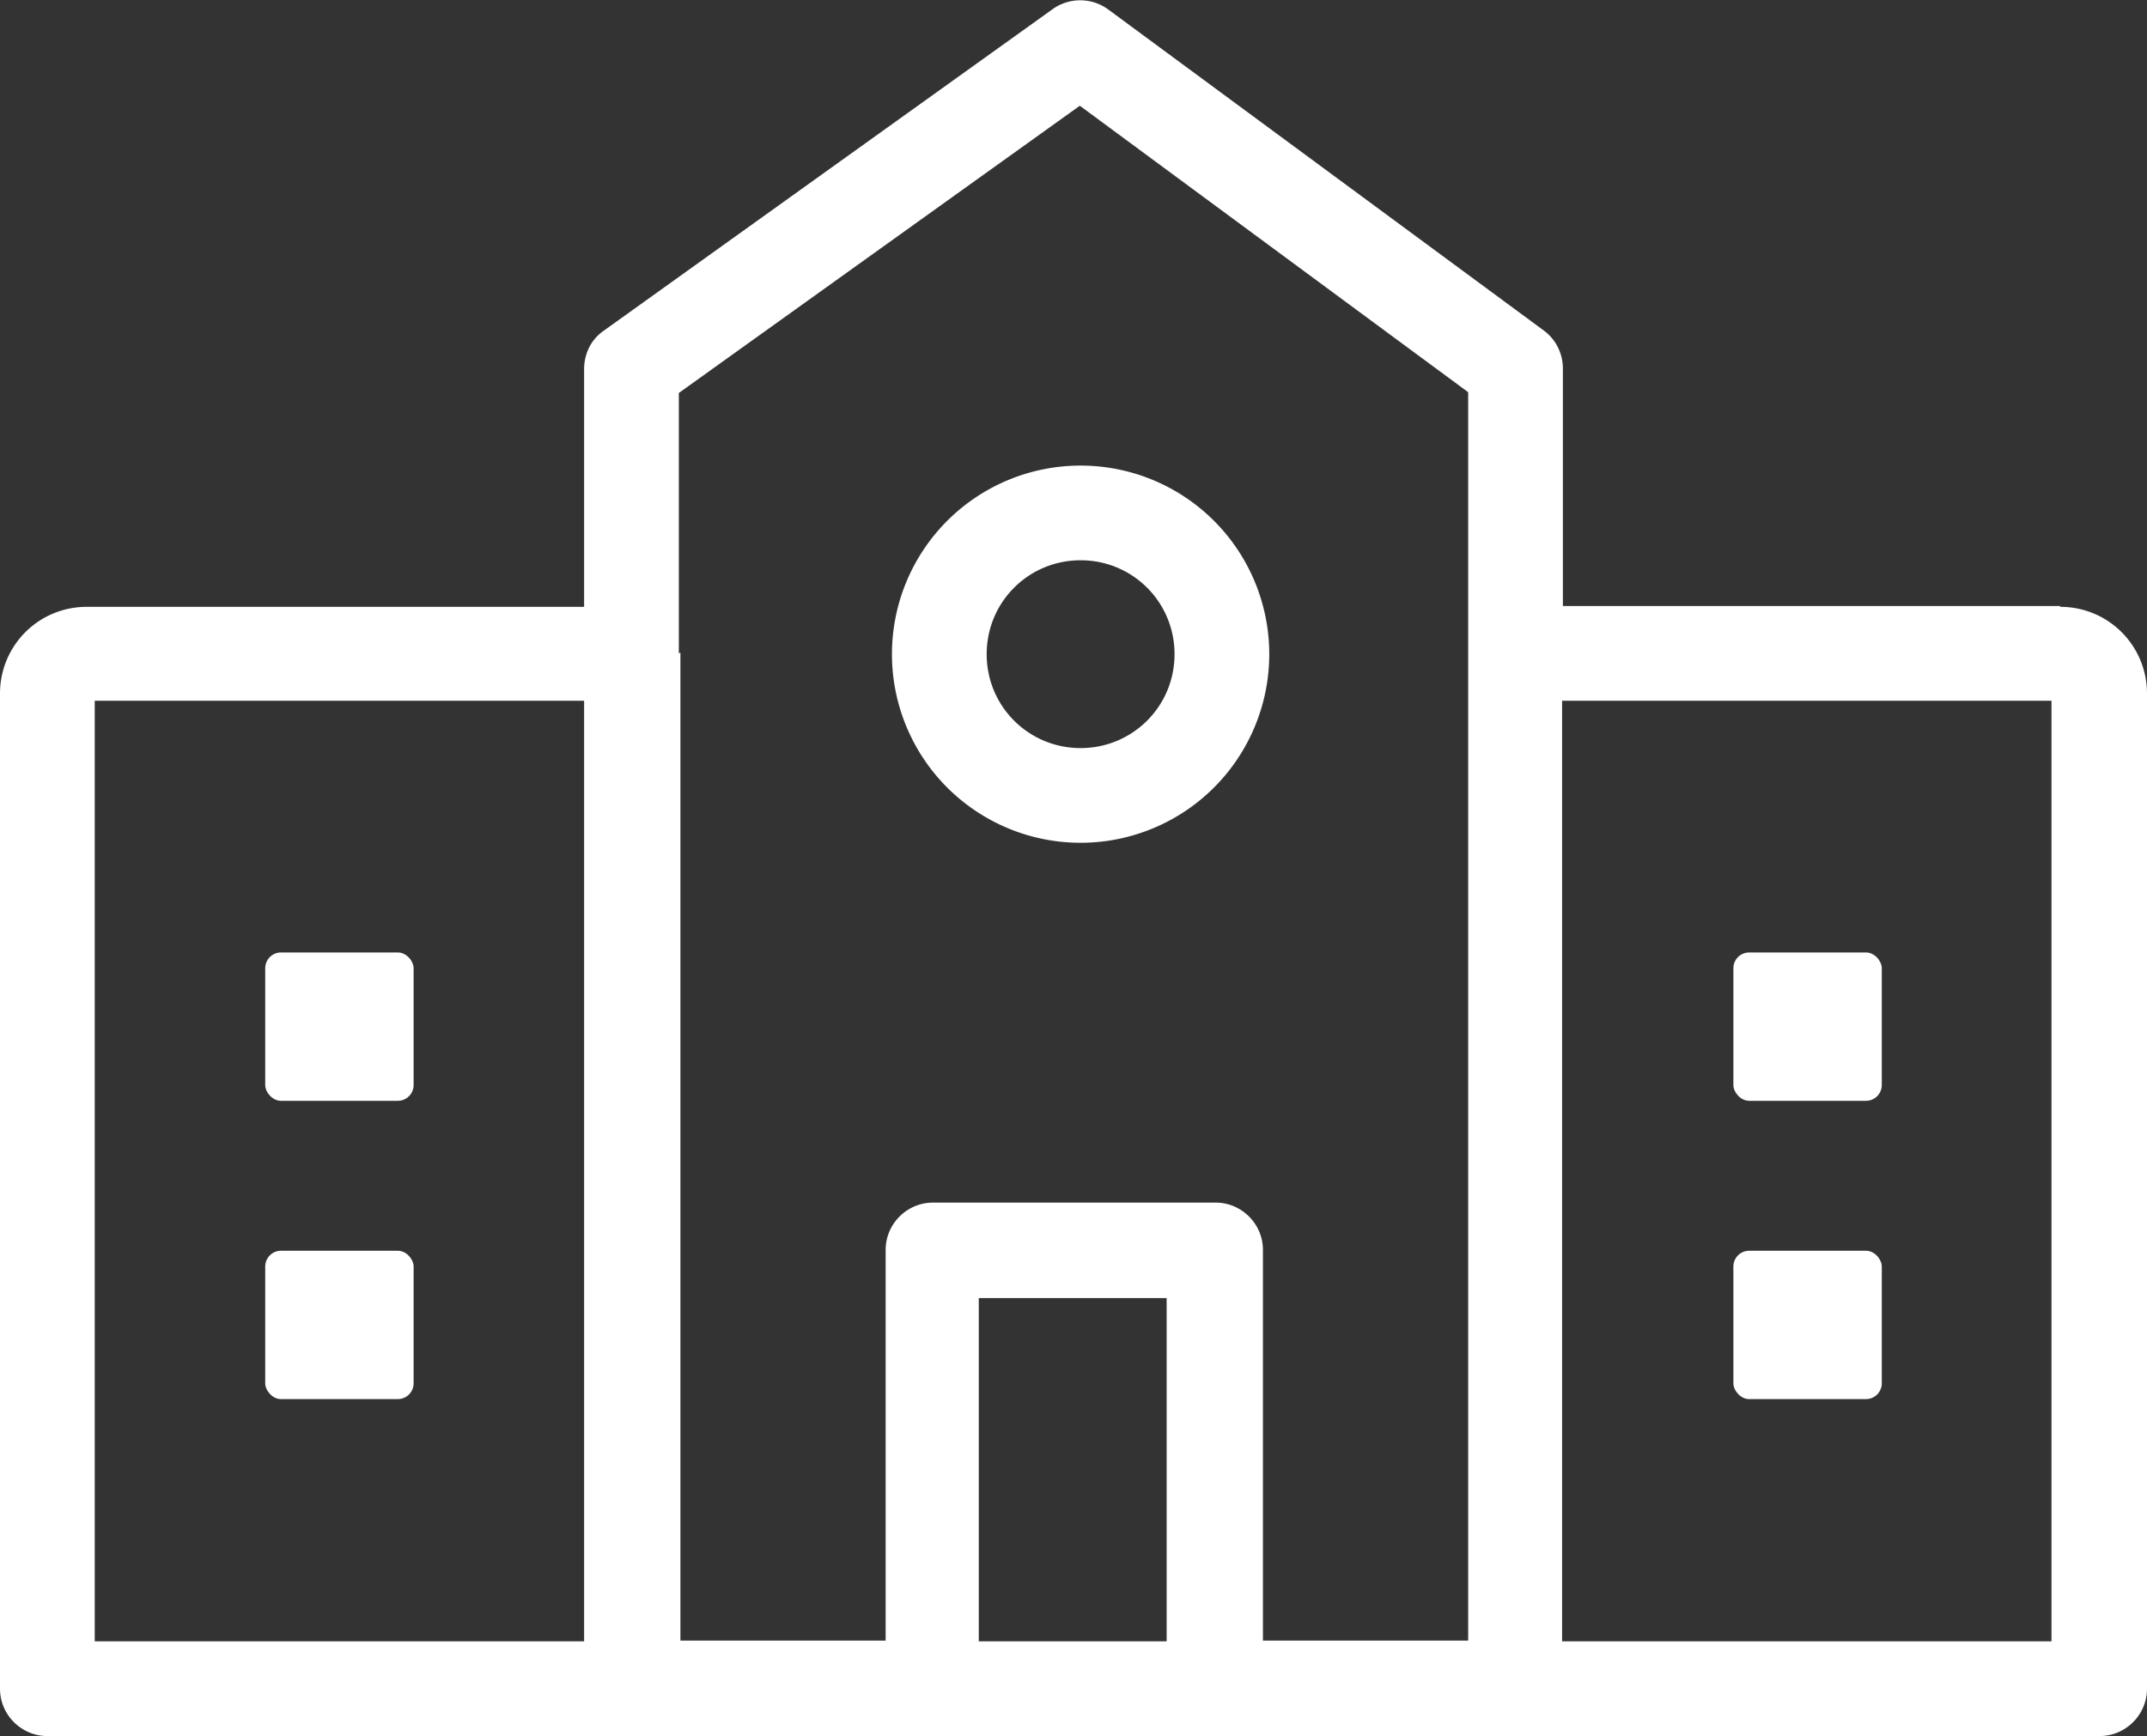 <svg id="uuid-9a3df9d9-76c2-48d0-8d59-7a1232e15c4b" xmlns="http://www.w3.org/2000/svg" viewBox="0 0 27.2 22"><rect x="0" y="0" width="27.2" height="22" fill="#333333" stroke="none"/><g fill="#fff" id="uuid-43980e96-6159-493b-81a3-1effc65a9b87"><path d="M13.69 10.68a2.39 2.39 0 100-4.78 2.39 2.39 0 000 4.78zm0-3.58c.66 0 1.19.53 1.19 1.19s-.53 1.19-1.19 1.19-1.19-.53-1.19-1.19.53-1.19 1.19-1.19z"/><path d="M26.1 7.68h-6.3V4.67c0-.19-.09-.37-.24-.48L14.04.12a.6.6 0 00-.71 0L7.65 4.19c-.16.11-.25.29-.25.49v3.01H1.1c-.61 0-1.1.49-1.1 1.1V21.4c0 .33.27.6.6.6h26c.33 0 .6-.27.6-.6V8.79c0-.61-.49-1.1-1.1-1.1zM1.2 8.88h6.2V20.8H1.2V8.88zm7.4-.6v-3.3l5.08-3.64 4.92 3.63v15.82H16v-4.95c0-.33-.27-.6-.6-.6h-3.58c-.33 0-.6.27-.6.6v4.95h-2.6V8.27zm3.8 12.52v-4.35h2.38v4.35H12.4zm13.59 0h-6.2V8.88h6.2V20.8z"/><rect x="21.96" y="12.07" width="1.88" height="1.88" rx=".2" ry=".2"/><rect x="21.96" y="15.85" width="1.88" height="1.88" rx=".2" ry=".2"/><rect x="3.36" y="12.07" width="1.88" height="1.88" rx=".2" ry=".2"/><rect x="3.36" y="15.85" width="1.88" height="1.88" rx=".2" ry=".2"/></g></svg>